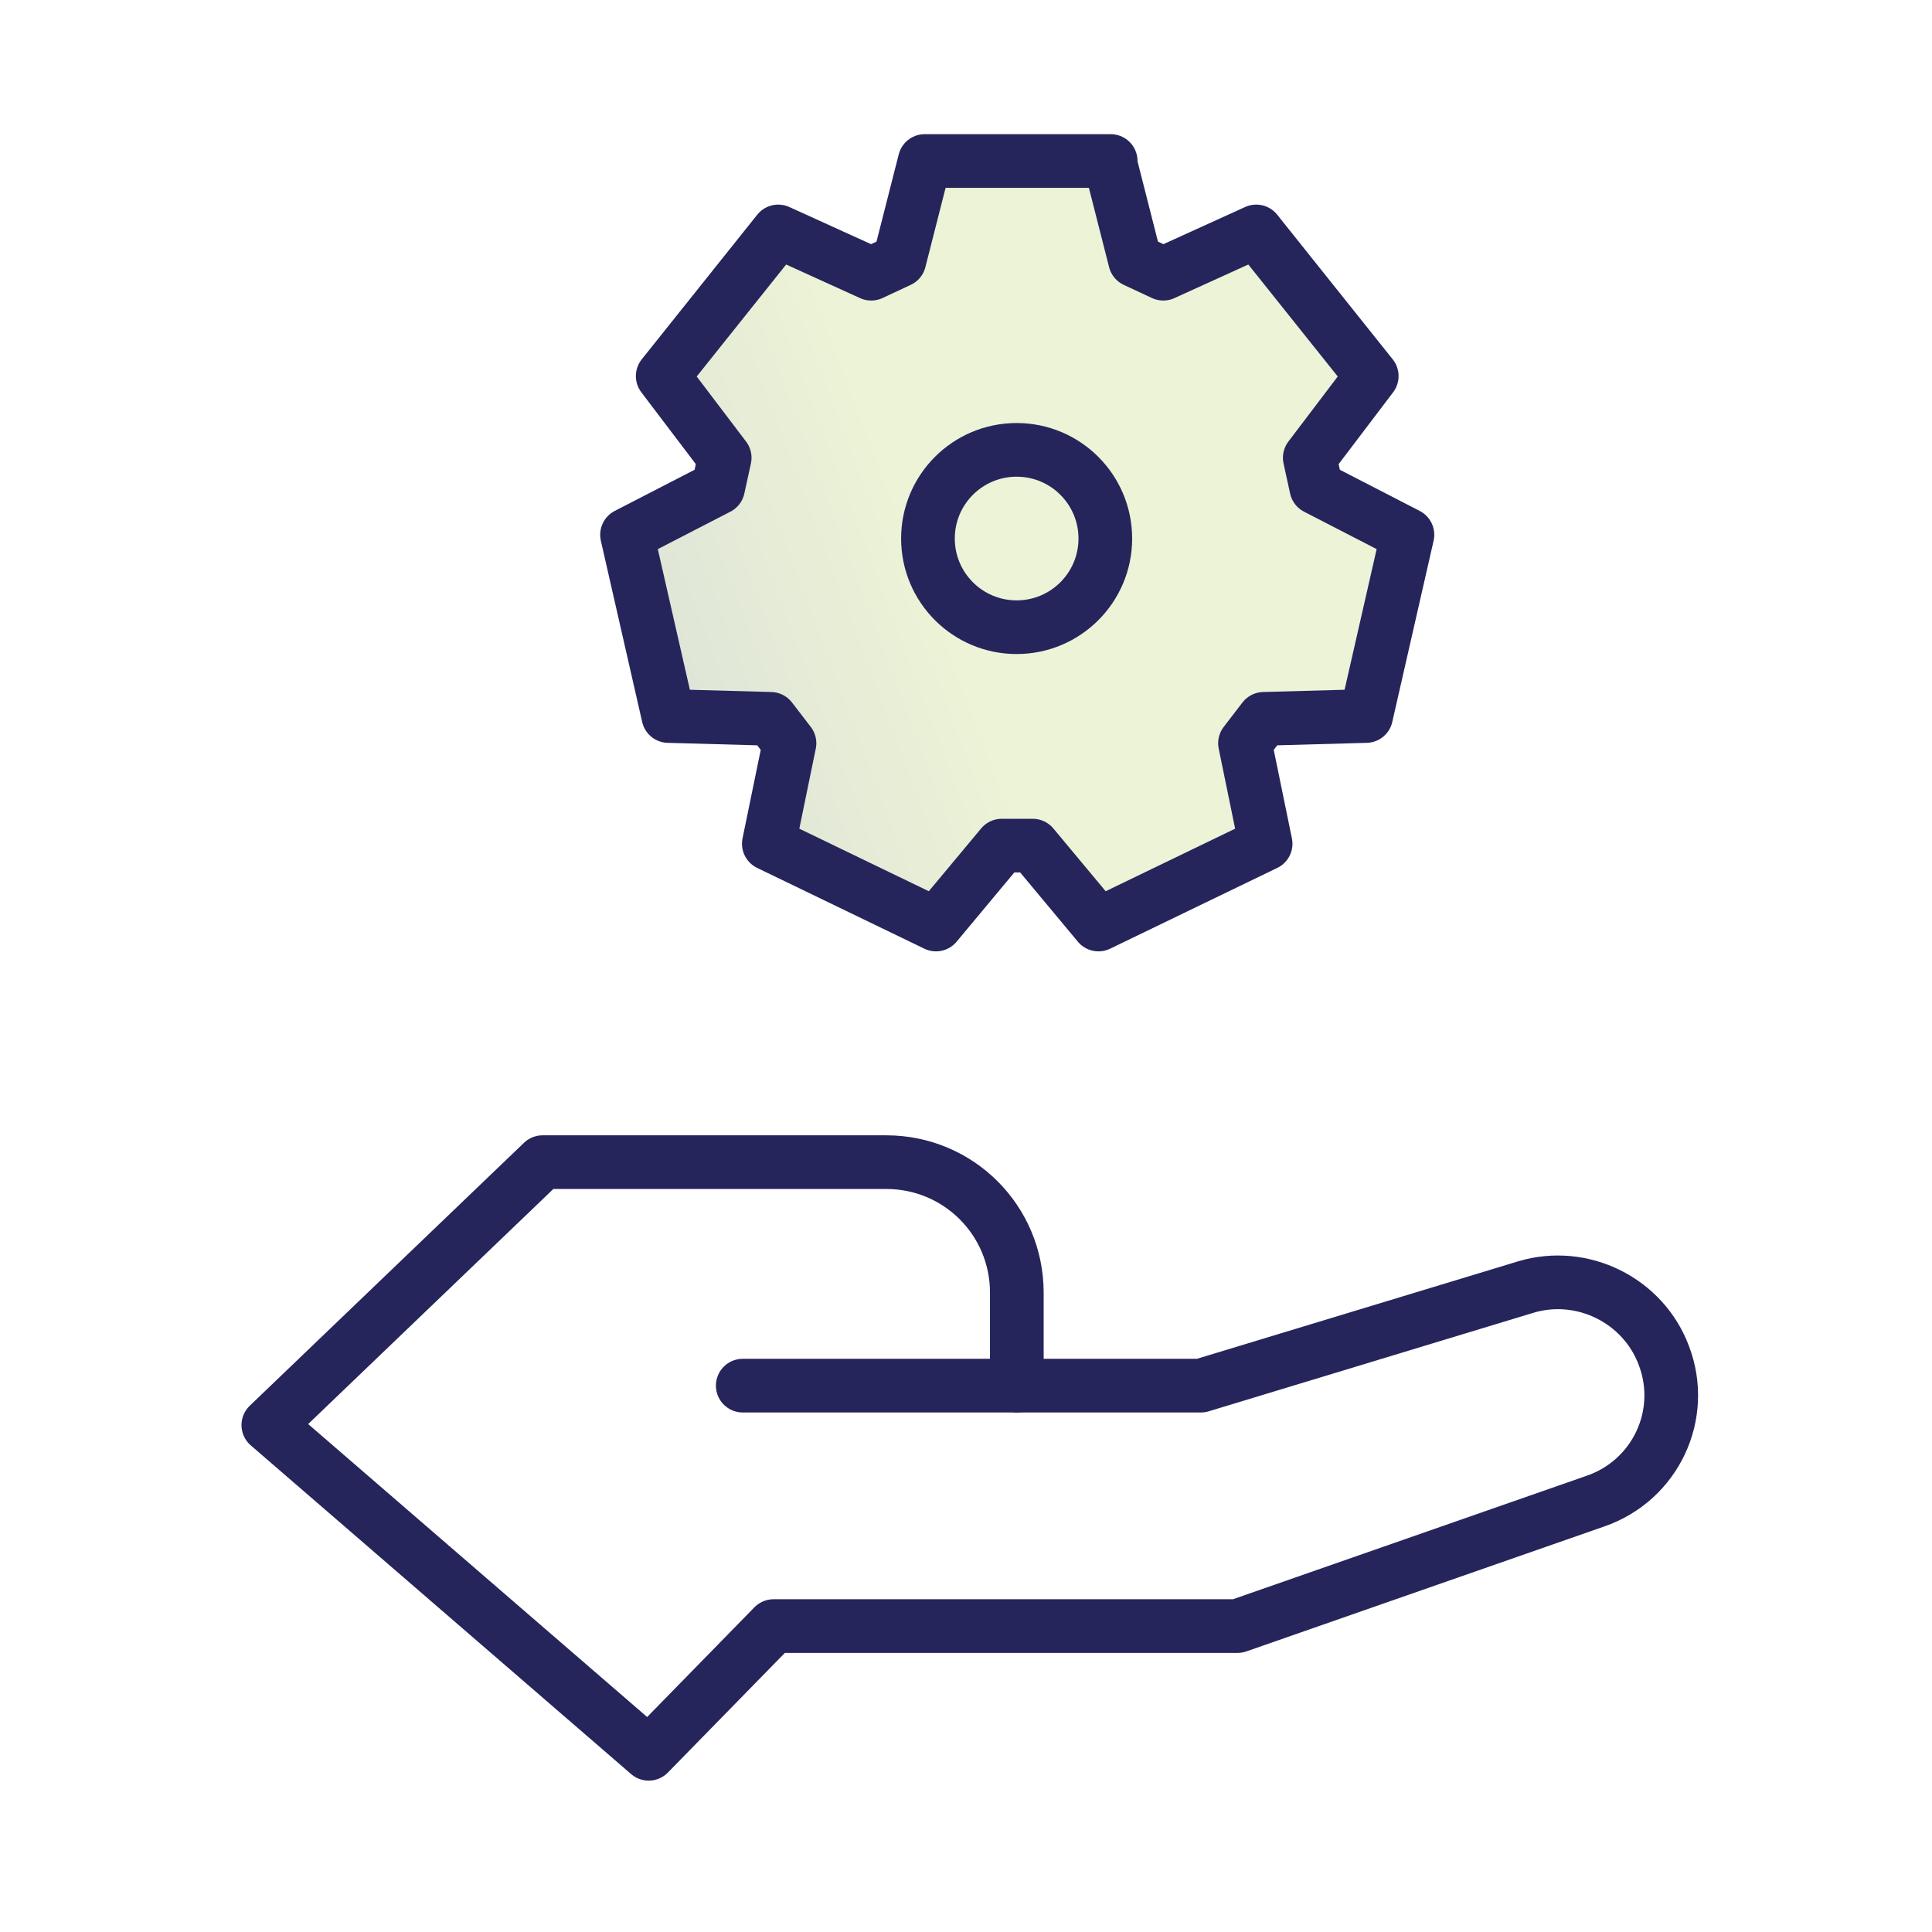 <svg width="72" height="72" viewBox="0 0 72 72" fill="none" xmlns="http://www.w3.org/2000/svg">
<path d="M10 53.109L24.175 65.359L28.829 60.599H46.119L59.453 55.944C61.693 55.174 62.848 52.724 62.008 50.519C61.238 48.454 58.964 47.334 56.864 47.964L44.754 51.639H37.894V48.174C37.894 45.48 35.724 43.31 33.029 43.31H20.22L10 53.109Z" stroke="#25255C" stroke-width="2" stroke-linecap="round" stroke-linejoin="round"/>
<path d="M37.899 51.639H27.68" stroke="#25255C" stroke-width="2" stroke-linecap="round" stroke-linejoin="round"/>
<path d="M41.357 6L42.302 9.71L43.352 10.2L46.816 8.625L51.121 14.015L48.811 17.06L49.056 18.18L52.451 19.93L50.911 26.684L47.096 26.789L46.397 27.699L47.166 31.444L40.937 34.454L38.487 31.514H37.332L34.882 34.454L28.652 31.444L29.422 27.699L28.722 26.789L24.907 26.684L23.367 19.93L26.762 18.18L27.007 17.06L24.697 14.015L29.002 8.625L32.467 10.2L33.517 9.71L34.462 6H41.392H41.357Z" fill="url(#paint0_linear_2601_8956)" fill-opacity="0.25" stroke="#25255C" stroke-width="2" stroke-linecap="round" stroke-linejoin="round"/>
<path d="M41.192 20.07C41.192 21.895 39.712 23.374 37.887 23.374C36.062 23.374 34.582 21.895 34.582 20.07C34.582 18.244 36.062 16.765 37.887 16.765C39.712 16.765 41.192 18.244 41.192 20.07Z" stroke="#25255C" stroke-width="2"/>
<defs>
<linearGradient id="paint0_linear_2601_8956" x1="-31.301" y1="46.144" x2="42.967" y2="18.215" gradientUnits="userSpaceOnUse">
<stop stop-color="#459D8A"/>
<stop offset="0.15" stop-color="#3E8080"/>
<stop offset="0.38" stop-color="#365972"/>
<stop offset="0.5" stop-color="#334B6D"/>
<stop offset="0.56" stop-color="#3E566B"/>
<stop offset="0.66" stop-color="#5C7467"/>
<stop offset="0.79" stop-color="#8DA660"/>
<stop offset="0.89" stop-color="#B8D15A"/>
</linearGradient>
</defs>
</svg>
